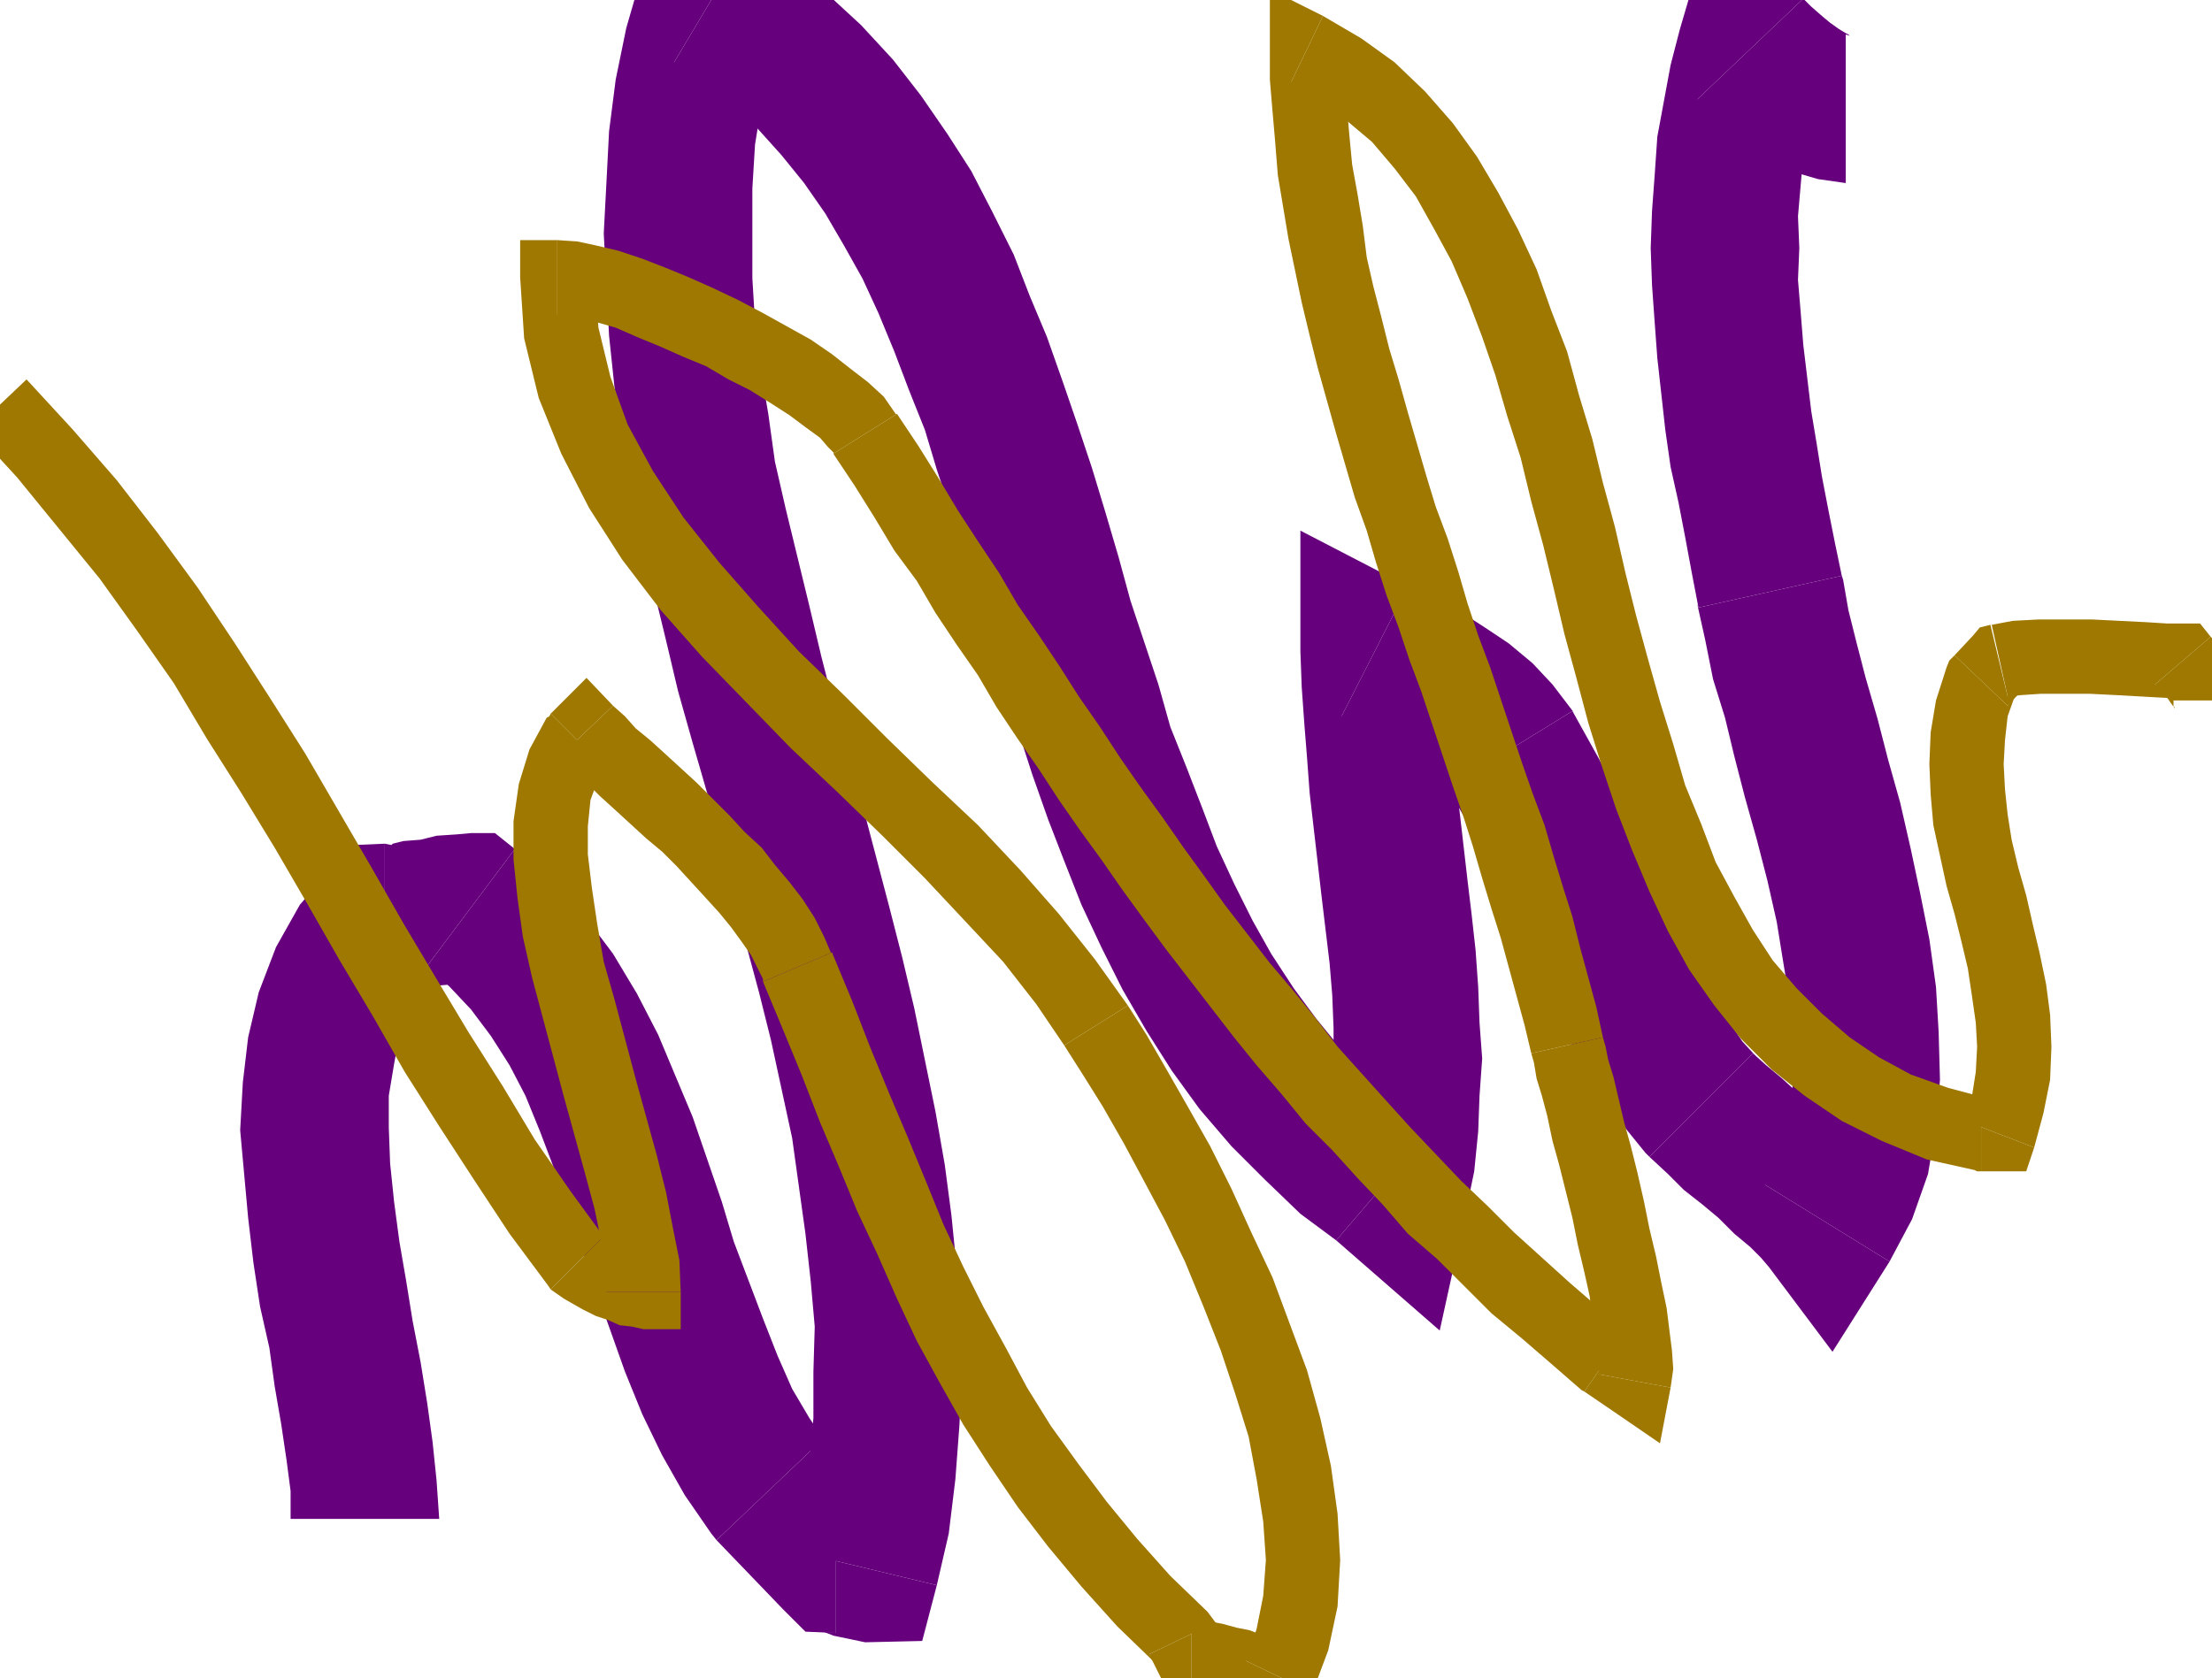 <?xml version="1.0" encoding="UTF-8" standalone="no"?>
<svg
   xmlns:dc="http://purl.org/dc/elements/1.1/"
   xmlns:cc="http://creativecommons.org/ns#"
   xmlns:rdf="http://www.w3.org/1999/02/22-rdf-syntax-ns#"
   xmlns:svg="http://www.w3.org/2000/svg"
   xmlns="http://www.w3.org/2000/svg"
   xmlns:sodipodi="http://sodipodi.sourceforge.net/DTD/sodipodi-0.dtd"
   xmlns:inkscape="http://www.inkscape.org/namespaces/inkscape"
   version="1.0"
   width="42.342mm"
   height="32.131mm"
   id="svg77"
   sodipodi:docname="AD002020.WMF">
  <sodipodi:namedview
     pagecolor="#ffffff"
     bordercolor="#666666"
     borderopacity="1"
     objecttolerance="10"
     gridtolerance="10"
     guidetolerance="10"
     inkscape:pageopacity="0"
     inkscape:pageshadow="2"
     inkscape:window-width="640"
     inkscape:window-height="480"
     id="namedview79" />
  <defs
     id="defs3">
    <pattern
       id="WMFhbasepattern"
       patternUnits="userSpaceOnUse"
       width="6"
       height="6"
       x="0"
       y="0" />
  </defs>
  <path
     style="fill:#66007d;fill-rule:nonzero;fill-opacity:1;stroke:none;"
     d="  M 27.84,61.056   L 24.096,62.688   L 21.696,65.472   L 19.968,68.544   L 18.72,71.808   L 17.952,75.072   L 17.568,78.336   L 17.376,81.792   L 17.664,84.96   L 17.952,88.128   L 18.336,91.392   L 18.816,94.56   L 19.488,97.536   L 19.872,100.32   L 20.352,103.104   L 20.736,105.696   L 21.024,107.904   L 21.024,109.92   L 31.776,109.92   L 31.584,107.136   L 31.296,104.352   L 30.912,101.568   L 30.432,98.592   L 29.856,95.616   L 29.376,92.64   L 28.896,89.856   L 28.512,86.976   L 28.224,84.192   L 28.128,81.6   L 28.128,79.296   L 28.512,76.992   L 28.896,74.88   L 29.568,73.152   L 30.528,71.616   L 31.584,70.176   L 27.84,71.808   L 27.84,61.056   L 25.632,61.152   L 24.096,62.688  z "
     id="path5" />
  <path
     style="fill:#66007d;fill-rule:nonzero;fill-opacity:1;stroke:none;"
     d="  M 37.248,61.44   L 34.08,60.288   L 33.024,60.384   L 31.584,60.48   L 30.816,60.672   L 30.432,60.768   L 29.184,60.864   L 28.416,61.056   L 28.32,61.152   L 27.84,61.056   L 27.84,71.808   L 28.896,71.712   L 30.336,71.616   L 31.104,71.424   L 31.584,71.328   L 32.736,71.232   L 33.504,71.04   L 33.6,70.944   L 34.08,71.04   L 30.912,69.888   L 37.248,61.44   L 35.808,60.288   L 34.08,60.288  z "
     id="path7" />
  <path
     style="fill:#66007d;fill-rule:nonzero;fill-opacity:1;stroke:none;"
     d="  M 59.52,104.16   L 59.904,104.64   L 58.56,102.624   L 57.312,100.512   L 56.256,98.112   L 55.2,95.424   L 54.144,92.64   L 53.088,89.856   L 52.224,86.976   L 51.168,83.904   L 50.112,80.832   L 48.864,77.856   L 47.616,74.88   L 46.08,71.904   L 44.352,69.024   L 42.336,66.336   L 40.032,63.744   L 37.248,61.44   L 30.912,69.888   L 32.544,71.424   L 34.08,73.056   L 35.52,74.976   L 36.864,77.088   L 38.016,79.296   L 39.072,81.888   L 40.128,84.672   L 41.184,87.36   L 42.048,90.24   L 43.104,93.312   L 44.16,96.288   L 45.216,99.264   L 46.464,102.336   L 47.904,105.312   L 49.536,108.192   L 51.456,110.976   L 51.84,111.456  z "
     id="path9" />
  <path
     style="fill:#66007d;fill-rule:nonzero;fill-opacity:1;stroke:none;"
     d="  M 60.48,107.424   L 64.32,109.152   L 59.52,104.16   L 51.84,111.456   L 56.64,116.448   L 60.48,118.176   L 56.64,116.448   L 58.272,118.08   L 60.48,118.176  z "
     id="path11" />
  <path
     style="fill:#66007d;fill-rule:nonzero;fill-opacity:1;stroke:none;"
     d="  M 57.408,112.224   L 62.592,108.096   L 63.936,108.384   L 63.744,108.192   L 62.496,107.712   L 60.48,107.424   L 60.48,118.176   L 59.616,118.08   L 59.328,117.984   L 60.288,118.368   L 62.592,118.848   L 67.776,114.72   L 62.592,118.848   L 66.72,118.752   L 67.776,114.72  z "
     id="path13" />
  <path
     style="fill:#66007d;fill-rule:nonzero;fill-opacity:1;stroke:none;"
     d="  M 54.144,-4.512   L 46.368,-1.632   L 45.312,2.016   L 44.544,5.76   L 44.064,9.504   L 43.872,13.248   L 43.68,16.896   L 43.872,20.544   L 44.064,24.288   L 44.448,27.936   L 45.024,31.68   L 45.696,35.328   L 46.464,39.072   L 47.328,42.816   L 48.192,46.368   L 49.056,50.016   L 50.112,53.76   L 51.168,57.408   L 52.032,60.96   L 52.992,64.608   L 53.952,68.256   L 54.912,71.808   L 55.776,75.264   L 56.544,78.816   L 57.312,82.368   L 57.792,85.824   L 58.272,89.28   L 58.656,92.736   L 58.944,96   L 58.848,99.264   L 58.848,102.624   L 58.56,105.888   L 58.08,109.056   L 57.408,112.224   L 67.776,114.72   L 68.64,110.976   L 69.12,107.04   L 69.408,103.2   L 69.6,99.456   L 69.504,95.616   L 69.216,91.776   L 68.832,87.936   L 68.352,84.288   L 67.68,80.448   L 66.912,76.704   L 66.144,72.96   L 65.28,69.312   L 64.32,65.568   L 63.36,61.92   L 62.4,58.272   L 61.344,54.528   L 60.288,50.88   L 59.424,47.52   L 58.56,43.872   L 57.696,40.32   L 56.832,36.768   L 56.064,33.408   L 55.584,29.952   L 55.008,26.592   L 54.624,23.328   L 54.432,20.16   L 54.432,16.896   L 54.432,13.632   L 54.624,10.464   L 55.104,7.488   L 55.68,4.512   L 56.544,1.632   L 48.768,4.512   L 54.144,-4.512   L 48.48,-7.968   L 46.368,-1.632  z "
     id="path15" />
  <path
     style="fill:#66007d;fill-rule:nonzero;fill-opacity:1;stroke:none;"
     d="  M 103.584,81.696   L 103.2,81.408   L 100.992,79.776   L 98.976,77.856   L 96.96,75.84   L 95.232,73.728   L 93.6,71.52   L 91.968,69.024   L 90.624,66.624   L 89.28,63.936   L 88.032,61.248   L 86.976,58.464   L 85.824,55.488   L 84.672,52.608   L 83.808,49.536   L 82.752,46.368   L 81.792,43.488   L 80.928,40.32   L 79.968,37.056   L 79.008,33.888   L 77.952,30.72   L 76.896,27.648   L 75.744,24.384   L 74.496,21.408   L 73.344,18.432   L 71.808,15.36   L 70.272,12.384   L 68.544,9.696   L 66.624,6.912   L 64.608,4.32   L 62.304,1.824   L 59.808,-0.48   L 57.216,-2.592   L 54.144,-4.512   L 48.768,4.512   L 50.88,6.048   L 52.896,7.584   L 54.816,9.312   L 56.544,11.232   L 58.176,13.248   L 59.712,15.456   L 61.056,17.76   L 62.4,20.16   L 63.552,22.656   L 64.704,25.44   L 65.76,28.224   L 66.912,31.104   L 67.776,33.984   L 68.832,37.152   L 69.792,40.128   L 70.752,43.2   L 71.616,46.368   L 72.576,49.632   L 73.632,52.8   L 74.688,56.064   L 75.84,59.328   L 76.992,62.304   L 78.24,65.472   L 79.68,68.544   L 81.216,71.616   L 82.944,74.592   L 84.768,77.472   L 86.784,80.256   L 89.088,82.944   L 91.488,85.344   L 94.08,87.84   L 97.056,90.048   L 96.672,89.76  z "
     id="path17" />
  <path
     style="fill:#66007d;fill-rule:nonzero;fill-opacity:1;stroke:none;"
     d="  M 95.712,85.248   L 104.352,82.368   L 103.584,81.696   L 96.672,89.76   L 97.44,90.432   L 106.08,87.552   L 97.44,90.432   L 104.16,96.288   L 106.08,87.552  z "
     id="path19" />
  <path
     style="fill:#66007d;fill-rule:nonzero;fill-opacity:1;stroke:none;"
     d="  M 101.856,42.432   L 94.08,47.136   L 94.176,49.728   L 94.368,52.416   L 94.56,54.816   L 94.752,57.408   L 95.04,59.904   L 95.328,62.4   L 95.616,64.896   L 95.904,67.296   L 96.192,69.696   L 96.384,72   L 96.48,74.4   L 96.48,76.608   L 96.48,78.912   L 96.384,81.12   L 96.096,83.232   L 95.712,85.248   L 106.08,87.552   L 106.656,84.768   L 106.944,81.888   L 107.04,79.296   L 107.232,76.608   L 107.04,74.016   L 106.944,71.424   L 106.752,68.736   L 106.464,66.144   L 106.176,63.744   L 105.888,61.248   L 105.6,58.752   L 105.312,56.448   L 105.12,54.048   L 104.928,51.648   L 104.736,49.344   L 104.832,47.136   L 97.056,51.84   L 101.856,42.432   L 94.08,38.4   L 94.08,47.136  z "
     id="path21" />
  <path
     style="fill:#66007d;fill-rule:nonzero;fill-opacity:1;stroke:none;"
     d="  M 113.76,51.456   L 113.856,51.552   L 112.32,49.536   L 110.88,48   L 109.152,46.56   L 107.424,45.408   L 105.792,44.352   L 104.256,43.68   L 103.104,43.008   L 101.856,42.432   L 97.056,51.84   L 98.112,52.416   L 99.456,53.088   L 100.608,53.76   L 101.856,54.432   L 102.816,55.008   L 103.584,55.68   L 104.256,56.448   L 104.64,56.928   L 104.736,57.024  z "
     id="path23" />
  <path
     style="fill:#66007d;fill-rule:nonzero;fill-opacity:1;stroke:none;"
     d="  M 126.816,76.224   L 127.104,76.512   L 126.048,75.36   L 125.28,74.208   L 124.416,72.864   L 123.552,71.328   L 122.784,69.984   L 122.016,68.448   L 121.248,66.816   L 120.384,65.088   L 119.712,63.456   L 118.848,61.728   L 118.08,60.096   L 117.312,58.368   L 116.544,56.64   L 115.68,54.912   L 114.72,53.184   L 113.76,51.456   L 104.736,57.024   L 105.504,58.368   L 106.272,59.712   L 106.944,61.248   L 107.712,62.784   L 108.48,64.512   L 109.248,66.144   L 109.92,67.872   L 110.784,69.696   L 111.648,71.424   L 112.416,73.056   L 113.376,74.976   L 114.336,76.704   L 115.392,78.432   L 116.448,80.16   L 117.792,81.888   L 119.04,83.424   L 119.328,83.712  z "
     id="path25" />
  <path
     style="fill:#66007d;fill-rule:nonzero;fill-opacity:1;stroke:none;"
     d="  M 127.68,85.728   L 136.416,85.344   L 135.264,83.904   L 133.92,82.56   L 132.768,81.408   L 131.424,80.256   L 130.08,79.104   L 128.928,78.048   L 127.776,77.088   L 126.816,76.224   L 119.328,83.712   L 120.672,84.96   L 121.824,86.112   L 123.168,87.168   L 124.32,88.128   L 125.472,89.28   L 126.624,90.24   L 127.392,91.008   L 127.968,91.68   L 136.704,91.296   L 127.968,91.68   L 132.576,97.824   L 136.704,91.296  z "
     id="path27" />
  <path
     style="fill:#66007d;fill-rule:nonzero;fill-opacity:1;stroke:none;"
     d="  M 122.88,43.968   L 122.784,43.68   L 123.36,46.272   L 123.936,49.152   L 124.8,51.936   L 125.472,54.72   L 126.24,57.696   L 127.104,60.768   L 127.872,63.744   L 128.544,66.72   L 129.024,69.696   L 129.504,72.576   L 129.696,75.264   L 129.792,77.76   L 129.504,80.16   L 129.12,82.272   L 128.544,84   L 127.68,85.728   L 136.704,91.296   L 138.336,88.224   L 139.488,84.96   L 140.064,81.504   L 140.352,78.144   L 140.256,74.688   L 140.064,71.424   L 139.584,67.968   L 138.912,64.608   L 138.24,61.44   L 137.472,58.08   L 136.608,55.008   L 135.84,52.032   L 134.976,49.056   L 134.304,46.464   L 133.728,44.16   L 133.344,41.952   L 133.248,41.664  z "
     id="path29" />
  <path
     style="fill:#66007d;fill-rule:nonzero;fill-opacity:1;stroke:none;"
     d="  M 130.464,-0.096   L 121.536,2.112   L 120.864,4.704   L 120.384,7.296   L 119.904,9.888   L 119.712,12.672   L 119.52,15.264   L 119.424,17.952   L 119.52,20.64   L 119.712,23.328   L 119.904,25.92   L 120.192,28.512   L 120.48,31.104   L 120.864,33.792   L 121.44,36.384   L 121.92,38.88   L 122.4,41.472   L 122.88,43.968   L 133.248,41.664   L 132.768,39.36   L 132.288,36.96   L 131.808,34.464   L 131.424,32.064   L 131.04,29.76   L 130.752,27.36   L 130.464,24.96   L 130.272,22.56   L 130.08,20.256   L 130.176,17.952   L 130.08,15.648   L 130.272,13.44   L 130.464,11.232   L 130.752,9.216   L 131.232,7.008   L 131.712,4.992   L 122.784,7.2   L 130.464,-0.096   L 124.128,-6.72   L 121.536,2.112  z "
     id="path31" />
  <path
     style="fill:#66007d;fill-rule:nonzero;fill-opacity:1;stroke:none;"
     d="  M 133.536,2.496   L 133.824,2.592   L 133.728,2.496   L 133.536,2.4   L 133.056,2.112   L 132.384,1.632   L 131.808,1.152   L 131.04,0.48   L 130.464,-0.096   L 122.784,7.2   L 123.744,8.16   L 124.704,9.024   L 125.856,10.08   L 127.104,10.944   L 128.352,11.808   L 129.888,12.48   L 131.52,12.96   L 133.536,13.248  z "
     id="path33" />
  <path
     style="fill:#9e7800;fill-rule:nonzero;fill-opacity:1;stroke:none;"
     d="  M 43.68,89.472   L 43.872,89.76   L 41.28,86.208   L 38.688,82.464   L 36.384,78.624   L 33.888,74.688   L 31.584,70.848   L 29.184,66.816   L 26.88,62.784   L 24.48,58.656   L 22.08,54.528   L 19.584,50.592   L 16.992,46.56   L 14.304,42.528   L 11.424,38.592   L 8.448,34.752   L 5.28,31.104   L 1.92,27.456   L -1.92,31.104   L 1.248,34.56   L 4.224,38.208   L 7.2,41.856   L 9.888,45.6   L 12.576,49.44   L 14.976,53.472   L 17.472,57.408   L 19.872,61.344   L 22.272,65.472   L 24.576,69.504   L 26.976,73.536   L 29.28,77.568   L 31.776,81.504   L 34.272,85.344   L 36.864,89.28   L 39.648,93.024   L 39.84,93.312  z "
     id="path35" />
  <path
     style="fill:#9e7800;fill-rule:nonzero;fill-opacity:1;stroke:none;"
     d="  M 43.872,93.504   L 46.56,90.816   L 46.656,90.816   L 46.368,90.72   L 45.888,90.528   L 45.216,90.24   L 44.64,89.952   L 43.968,89.568   L 43.488,89.376   L 43.68,89.472   L 39.84,93.312   L 40.8,93.984   L 41.472,94.368   L 42.144,94.752   L 43.104,95.232   L 43.968,95.52   L 44.832,95.904   L 45.696,96   L 46.56,96.192   L 49.248,93.504   L 46.56,96.192   L 49.248,96.192   L 49.248,93.504  z "
     id="path37" />
  <path
     style="fill:#9e7800;fill-rule:nonzero;fill-opacity:1;stroke:none;"
     d="  M 39.84,51.648   L 39.552,51.936   L 38.304,54.24   L 37.536,56.736   L 37.152,59.424   L 37.152,62.208   L 37.44,64.992   L 37.824,67.776   L 38.496,70.752   L 39.264,73.632   L 40.032,76.512   L 40.8,79.392   L 41.568,82.176   L 42.336,84.96   L 43.008,87.456   L 43.488,89.76   L 43.776,91.776   L 43.872,93.504   L 49.248,93.504   L 49.152,91.2   L 48.672,88.8   L 48.192,86.304   L 47.52,83.616   L 46.752,80.832   L 45.984,78.048   L 45.216,75.168   L 44.448,72.288   L 43.68,69.6   L 43.2,66.816   L 42.816,64.224   L 42.528,61.824   L 42.528,59.808   L 42.72,57.888   L 43.296,56.352   L 43.968,55.2   L 43.68,55.488   L 39.84,51.648   L 39.744,51.84   L 39.552,51.936  z "
     id="path39" />
  <path
     style="fill:#9e7800;fill-rule:nonzero;fill-opacity:1;stroke:none;"
     d="  M 44.352,51.072   L 40.512,50.976   L 39.84,51.648   L 43.68,55.488   L 44.352,54.816   L 40.512,54.72   L 44.352,51.072   L 42.432,49.056   L 40.512,50.976  z "
     id="path41" />
  <path
     style="fill:#9e7800;fill-rule:nonzero;fill-opacity:1;stroke:none;"
     d="  M 60.192,68.928   L 60.192,69.12   L 59.616,67.776   L 58.944,66.432   L 58.08,65.088   L 57.12,63.84   L 56.064,62.592   L 55.104,61.344   L 53.856,60.192   L 52.8,59.04   L 51.552,57.792   L 50.4,56.64   L 49.248,55.584   L 48.096,54.528   L 47.04,53.568   L 45.984,52.704   L 45.216,51.84   L 44.352,51.072   L 40.512,54.72   L 41.376,55.68   L 42.336,56.544   L 43.392,57.6   L 44.448,58.56   L 45.6,59.616   L 46.752,60.672   L 47.904,61.632   L 48.96,62.688   L 50.016,63.84   L 51.072,64.992   L 52.032,66.048   L 52.896,67.104   L 53.664,68.16   L 54.336,69.12   L 54.816,70.08   L 55.2,70.848   L 55.2,71.04  z "
     id="path43" />
  <path
     style="fill:#9e7800;fill-rule:nonzero;fill-opacity:1;stroke:none;"
     d="  M 87.936,117.408   L 87.36,116.64   L 84.672,114.048   L 82.272,111.36   L 80.064,108.672   L 78.048,105.984   L 76.032,103.2   L 74.304,100.416   L 72.768,97.536   L 71.136,94.56   L 69.696,91.68   L 68.256,88.608   L 67.008,85.536   L 65.664,82.272   L 64.32,79.104   L 62.976,75.84   L 61.632,72.384   L 60.192,68.928   L 55.2,71.04   L 56.64,74.496   L 57.984,77.76   L 59.328,81.216   L 60.672,84.384   L 62.016,87.648   L 63.456,90.72   L 64.896,93.984   L 66.336,97.056   L 67.968,100.032   L 69.696,103.104   L 71.616,106.08   L 73.632,109.056   L 75.84,111.936   L 78.24,114.816   L 80.832,117.696   L 83.712,120.48   L 83.136,119.712  z "
     id="path45" />
  <path
     style="fill:#9e7800;fill-rule:nonzero;fill-opacity:1;stroke:none;"
     d="  M 86.208,117.216   L 88.608,118.752   L 87.936,117.408   L 83.136,119.712   L 83.808,121.056   L 86.208,122.592   L 83.808,121.056   L 84.576,122.592   L 86.208,122.592  z "
     id="path47" />
  <path
     style="fill:#9e7800;fill-rule:nonzero;fill-opacity:1;stroke:none;"
     d="  M 90.144,120.192   L 92.544,118.656   L 92.352,118.56   L 91.872,118.56   L 91.392,118.368   L 90.432,117.984   L 89.472,117.792   L 88.416,117.504   L 87.36,117.312   L 86.208,117.216   L 86.208,122.592   L 86.784,122.688   L 87.264,122.688   L 88.128,122.976   L 88.896,123.168   L 89.472,123.36   L 90.528,123.744   L 91.584,123.936   L 92.544,124.032   L 94.944,122.496   L 92.544,124.032   L 94.272,124.032   L 94.944,122.496  z "
     id="path49" />
  <path
     style="fill:#9e7800;fill-rule:nonzero;fill-opacity:1;stroke:none;"
     d="  M 76.992,75.648   L 76.992,75.648   L 78.336,77.76   L 79.776,80.064   L 81.312,82.752   L 82.752,85.44   L 84.288,88.32   L 85.728,91.296   L 87.072,94.56   L 88.32,97.728   L 89.376,100.896   L 90.336,103.968   L 90.912,107.04   L 91.392,110.112   L 91.584,112.896   L 91.392,115.488   L 90.912,117.888   L 90.144,120.192   L 94.944,122.496   L 96.096,119.424   L 96.768,116.256   L 96.96,112.896   L 96.768,109.536   L 96.288,106.08   L 95.52,102.624   L 94.56,99.168   L 93.312,95.808   L 92.064,92.448   L 90.528,89.184   L 89.088,86.016   L 87.552,82.944   L 85.92,80.064   L 84.384,77.376   L 82.944,74.88   L 81.6,72.768   L 81.6,72.768  z "
     id="path51" />
  <path
     style="fill:#9e7800;fill-rule:nonzero;fill-opacity:1;stroke:none;"
     d="  M 40.32,17.376   L 37.632,20.064   L 37.92,24.48   L 38.976,28.8   L 40.608,32.832   L 42.624,36.768   L 45.024,40.512   L 47.808,44.16   L 50.784,47.52   L 53.952,50.784   L 57.216,54.144   L 60.576,57.312   L 63.84,60.48   L 66.912,63.552   L 69.792,66.624   L 72.576,69.6   L 74.976,72.672   L 76.992,75.648   L 81.6,72.768   L 79.2,69.408   L 76.608,66.144   L 73.824,62.976   L 70.752,59.712   L 67.488,56.64   L 64.224,53.472   L 61.056,50.304   L 57.792,47.136   L 54.816,43.872   L 52.032,40.704   L 49.44,37.44   L 47.232,34.08   L 45.408,30.72   L 44.16,27.264   L 43.296,23.712   L 43.008,20.064   L 40.32,22.752   L 40.32,17.376   L 37.632,17.376   L 37.632,20.064  z "
     id="path53" />
  <path
     style="fill:#9e7800;fill-rule:nonzero;fill-opacity:1;stroke:none;"
     d="  M 64.896,29.952   L 64.8,29.952   L 63.936,28.704   L 62.784,27.648   L 61.536,26.688   L 60.192,25.632   L 58.656,24.576   L 56.928,23.616   L 55.2,22.656   L 53.376,21.696   L 51.552,20.832   L 49.824,20.064   L 48.192,19.392   L 46.464,18.72   L 44.736,18.144   L 43.104,17.76   L 41.76,17.472   L 40.32,17.376   L 40.32,22.752   L 40.992,22.848   L 41.952,22.944   L 43.2,23.328   L 44.544,23.712   L 46.08,24.384   L 47.712,25.056   L 49.44,25.824   L 51.072,26.496   L 52.704,27.456   L 54.24,28.224   L 55.776,29.184   L 57.12,30.048   L 58.272,30.912   L 59.328,31.68   L 59.904,32.352   L 60.384,32.832   L 60.288,32.832  z "
     id="path55" />
  <path
     style="fill:#9e7800;fill-rule:nonzero;fill-opacity:1;stroke:none;"
     d="  M 117.696,96.288   L 117.888,96.384   L 115.68,94.656   L 113.568,92.832   L 111.552,91.008   L 109.536,89.184   L 107.616,87.264   L 105.696,85.44   L 103.872,83.52   L 102.048,81.6   L 100.224,79.584   L 98.496,77.664   L 96.768,75.744   L 95.136,73.632   L 93.504,71.616   L 91.872,69.696   L 90.24,67.584   L 88.608,65.472   L 87.168,63.456   L 85.632,61.344   L 84.096,59.136   L 82.56,57.024   L 81.024,54.816   L 79.584,52.608   L 78.048,50.4   L 76.704,48.288   L 75.168,45.984   L 73.632,43.776   L 72.288,41.472   L 70.752,39.168   L 69.312,36.96   L 67.872,34.56   L 66.432,32.256   L 64.896,29.952   L 60.288,32.832   L 61.824,35.136   L 63.264,37.44   L 64.704,39.84   L 66.336,42.048   L 67.68,44.352   L 69.216,46.656   L 70.752,48.864   L 72.096,51.168   L 73.632,53.472   L 75.168,55.68   L 76.608,57.888   L 78.144,60.096   L 79.68,62.208   L 81.216,64.416   L 82.752,66.528   L 84.384,68.736   L 86.016,70.848   L 87.648,72.96   L 89.28,75.072   L 90.912,77.088   L 92.736,79.2   L 94.464,81.312   L 96.384,83.232   L 98.208,85.248   L 100.032,87.168   L 101.856,89.28   L 103.968,91.104   L 105.888,93.024   L 107.904,95.04   L 110.112,96.864   L 112.224,98.688   L 114.432,100.608   L 114.624,100.704  z "
     id="path57" />
  <path
     style="fill:#9e7800;fill-rule:nonzero;fill-opacity:1;stroke:none;"
     d="  M 115.68,99.456   L 119.808,97.728   L 117.696,96.288   L 114.624,100.704   L 116.736,102.144   L 120.864,100.416   L 116.736,102.144   L 120.096,104.448   L 120.864,100.416  z "
     id="path59" />
  <path
     style="fill:#9e7800;fill-rule:nonzero;fill-opacity:1;stroke:none;"
     d="  M 110.784,76.224   L 110.784,76.224   L 110.976,76.896   L 111.168,78.048   L 111.552,79.296   L 111.936,80.736   L 112.32,82.56   L 112.8,84.288   L 113.28,86.208   L 113.76,88.128   L 114.144,90.048   L 114.624,92.064   L 115.008,93.792   L 115.2,95.424   L 115.392,96.96   L 115.584,98.304   L 115.68,99.072   L 115.68,99.456   L 120.864,100.416   L 121.056,99.072   L 120.96,97.728   L 120.768,96.192   L 120.576,94.656   L 120.192,92.832   L 119.808,90.912   L 119.328,88.896   L 118.944,86.976   L 118.464,84.864   L 117.984,82.944   L 117.504,81.216   L 117.12,79.584   L 116.736,77.952   L 116.352,76.704   L 116.16,75.744   L 115.968,75.072   L 115.968,75.072  z "
     id="path61" />
  <path
     style="fill:#9e7800;fill-rule:nonzero;fill-opacity:1;stroke:none;"
     d="  M 95.712,1.152   L 91.872,3.552   L 91.872,5.76   L 92.064,8.064   L 92.256,10.272   L 92.448,12.672   L 92.832,14.976   L 93.216,17.28   L 93.696,19.584   L 94.176,21.888   L 94.752,24.288   L 95.328,26.592   L 96,28.992   L 96.672,31.392   L 97.344,33.696   L 98.016,36   L 98.88,38.4   L 99.552,40.704   L 100.32,43.104   L 101.184,45.408   L 101.952,47.712   L 102.816,50.016   L 103.584,52.32   L 104.352,54.624   L 105.12,56.928   L 105.888,59.136   L 106.56,61.248   L 107.232,63.552   L 107.904,65.76   L 108.576,67.872   L 109.152,69.984   L 109.728,72.096   L 110.304,74.208   L 110.784,76.224   L 115.968,75.072   L 115.488,72.864   L 114.912,70.752   L 114.336,68.64   L 113.76,66.336   L 113.088,64.224   L 112.416,62.016   L 111.744,59.712   L 110.88,57.408   L 110.112,55.2   L 109.344,52.896   L 108.576,50.592   L 107.808,48.288   L 106.944,45.984   L 106.176,43.68   L 105.504,41.376   L 104.736,38.976   L 103.872,36.672   L 103.2,34.464   L 102.528,32.16   L 101.856,29.856   L 101.184,27.456   L 100.512,25.248   L 99.936,22.944   L 99.36,20.736   L 98.88,18.624   L 98.592,16.32   L 98.208,14.016   L 97.824,11.904   L 97.632,9.888   L 97.44,7.68   L 97.248,5.568   L 97.248,3.552   L 93.408,5.952   L 95.712,1.152   L 91.872,-0.768   L 91.872,3.552  z "
     id="path63" />
  <path
     style="fill:#9e7800;fill-rule:nonzero;fill-opacity:1;stroke:none;"
     d="  M 143.328,79.392   L 143.808,79.488   L 140.928,78.72   L 138.24,77.76   L 135.936,76.512   L 133.824,75.072   L 131.808,73.344   L 129.984,71.52   L 128.256,69.504   L 126.816,67.296   L 125.472,64.896   L 124.128,62.4   L 123.072,59.616   L 121.92,56.832   L 121.056,53.856   L 120.096,50.784   L 119.232,47.712   L 118.368,44.544   L 117.6,41.472   L 116.832,38.112   L 115.968,34.944   L 115.2,31.776   L 114.24,28.608   L 113.376,25.44   L 112.224,22.464   L 111.168,19.488   L 109.824,16.608   L 108.384,13.92   L 106.848,11.328   L 105.12,8.928   L 103.104,6.624   L 100.896,4.512   L 98.496,2.784   L 95.712,1.152   L 93.408,5.952   L 95.424,7.2   L 97.44,8.736   L 99.264,10.272   L 100.896,12.192   L 102.432,14.208   L 103.776,16.608   L 105.024,18.912   L 106.176,21.6   L 107.232,24.384   L 108.192,27.168   L 109.056,30.144   L 110.016,33.12   L 110.784,36.288   L 111.648,39.456   L 112.416,42.624   L 113.184,45.888   L 114.048,49.056   L 114.912,52.32   L 115.872,55.392   L 116.928,58.56   L 118.08,61.536   L 119.328,64.512   L 120.672,67.392   L 122.208,70.176   L 124.032,72.768   L 125.952,75.168   L 128.16,77.376   L 130.56,79.296   L 133.248,81.12   L 136.128,82.56   L 139.392,83.904   L 142.848,84.672   L 143.328,84.768   L 142.848,84.672   L 143.04,84.768   L 143.328,84.768  z "
     id="path65" />
  <path
     style="fill:#9e7800;fill-rule:nonzero;fill-opacity:1;stroke:none;"
     d="  M 142.176,81.12   L 144.672,79.392   L 143.328,79.392   L 143.328,84.768   L 144.672,84.768   L 147.168,83.04   L 144.672,84.768   L 146.592,84.768   L 147.168,83.04  z "
     id="path67" />
  <path
     style="fill:#9e7800;fill-rule:nonzero;fill-opacity:1;stroke:none;"
     d="  M 141.408,47.424   L 140.832,48.288   L 140.064,50.688   L 139.68,52.992   L 139.584,55.296   L 139.68,57.504   L 139.872,59.712   L 140.352,61.92   L 140.832,64.128   L 141.408,66.144   L 141.888,68.064   L 142.368,70.08   L 142.656,72   L 142.944,74.016   L 143.04,75.744   L 142.944,77.568   L 142.656,79.392   L 142.176,81.12   L 147.168,83.04   L 147.84,80.544   L 148.32,78.144   L 148.416,75.744   L 148.32,73.44   L 148.032,71.232   L 147.552,68.928   L 147.072,66.912   L 146.592,64.8   L 146.016,62.784   L 145.536,60.768   L 145.248,58.944   L 145.056,57.12   L 144.96,55.296   L 145.056,53.568   L 145.248,51.84   L 145.824,50.208   L 145.248,51.072   L 141.408,47.424   L 141.024,47.808   L 140.832,48.288  z "
     id="path69" />
  <path
     style="fill:#9e7800;fill-rule:nonzero;fill-opacity:1;stroke:none;"
     d="  M 144.096,45.216   L 142.752,45.984   L 141.408,47.424   L 145.248,51.072   L 146.592,49.632   L 145.248,50.4   L 144,45.216   L 143.232,45.408   L 142.752,45.984  z "
     id="path71" />
  <path
     style="fill:#9e7800;fill-rule:nonzero;fill-opacity:1;stroke:none;"
     d="  M 159.936,46.08   L 157.92,45.12   L 156.768,45.12   L 155.232,45.024   L 153.312,44.928   L 151.392,44.832   L 149.376,44.832   L 147.456,44.832   L 145.632,44.928   L 144.096,45.216   L 145.248,50.4   L 146.208,50.304   L 147.648,50.208   L 149.376,50.208   L 151.2,50.208   L 153.12,50.304   L 154.848,50.4   L 156.576,50.496   L 157.92,50.496   L 155.904,49.536   L 159.936,46.08   L 159.168,45.12   L 157.92,45.12  z "
     id="path73" />
  <path
     style="fill:#9e7800;fill-rule:nonzero;fill-opacity:1;stroke:none;"
     d="  M 162.624,50.688   L 162.432,49.632   L 162.144,48.864   L 161.568,48   L 161.28,47.616   L 160.896,47.136   L 160.512,46.752   L 160.224,46.368   L 159.936,46.08   L 155.904,49.536   L 156.192,49.824   L 156.48,50.208   L 156.864,50.592   L 157.056,50.88   L 157.344,51.264   L 157.344,51.168   L 157.248,51.168   L 157.248,50.688  z "
     id="path75" />
</svg>
